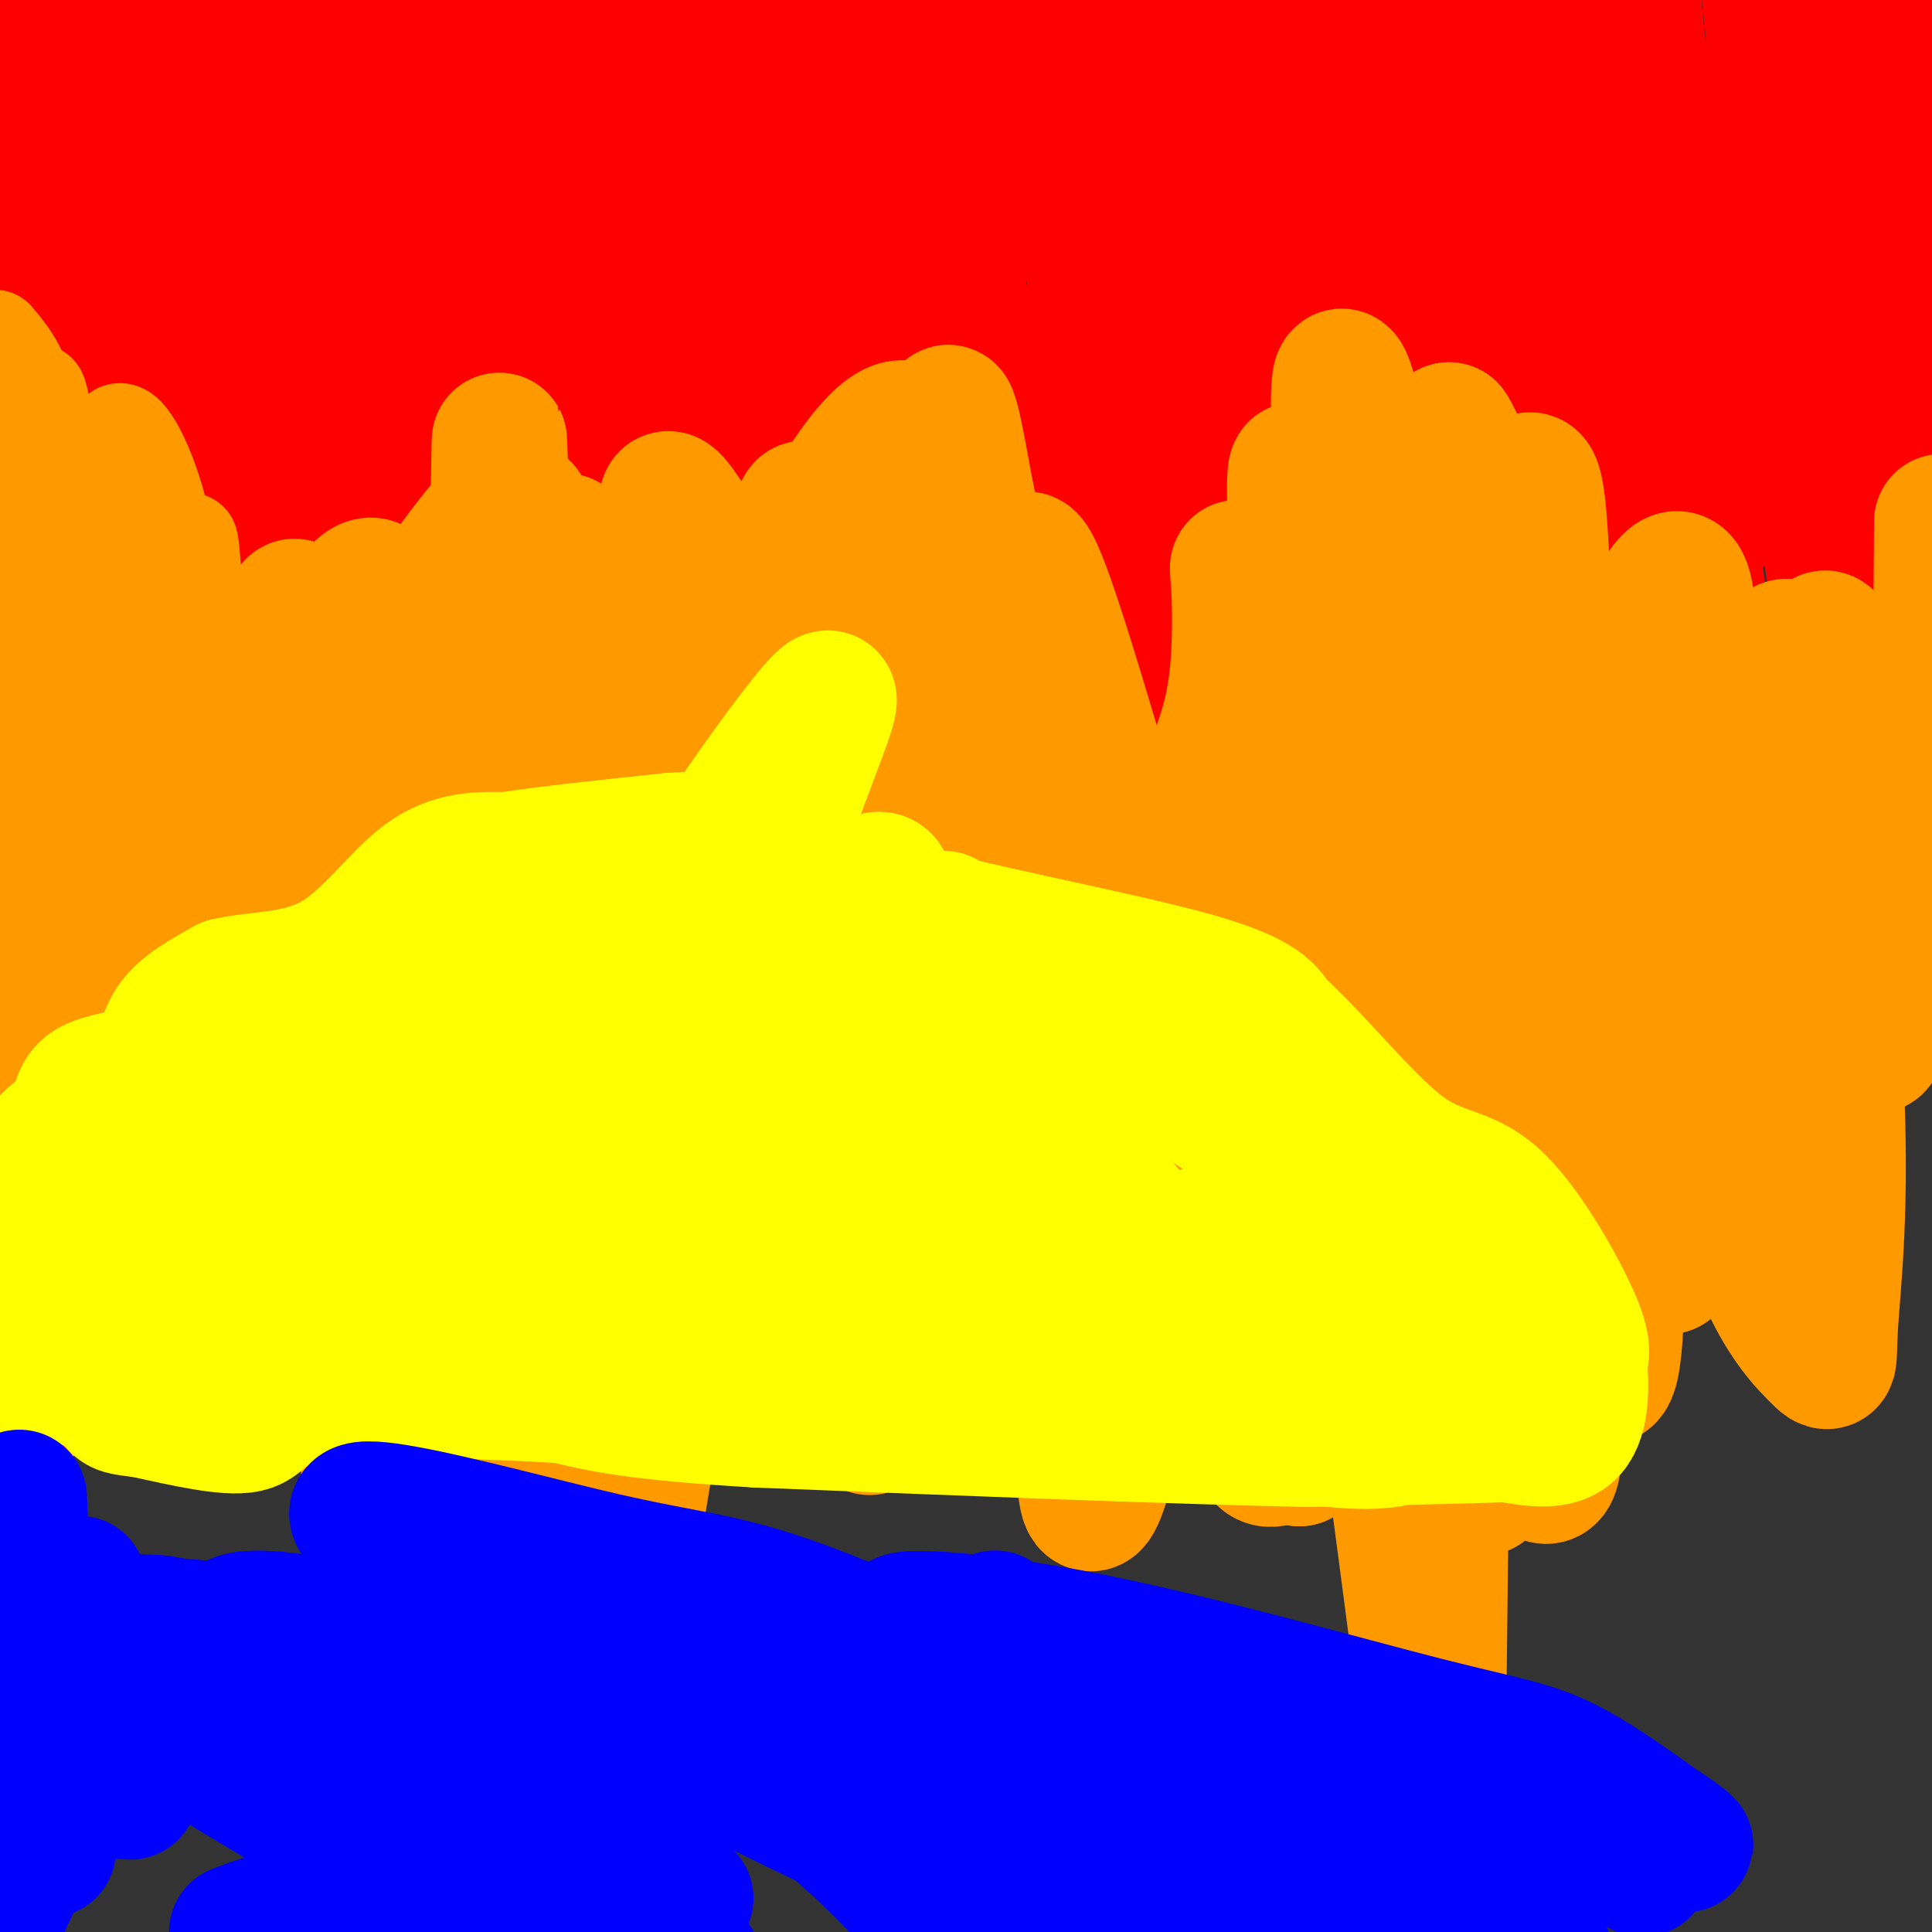 <svg viewBox='0 0 400 400' version='1.1' xmlns='http://www.w3.org/2000/svg' xmlns:xlink='http://www.w3.org/1999/xlink'><rect x="0" y="0" width="400" height="400" fill="#333333" stroke="none"/><g fill='none' stroke='#ff0000' stroke-width='20' stroke-linecap='round' stroke-linejoin='round'><path d='M33,12c-9.644,34.911 -19.289,69.822 -23,76c-3.711,6.178 -1.489,-16.378 2,-36c3.489,-19.622 8.244,-36.311 13,-53'/><path d='M19,6c-8.680,26.657 -17.361,53.314 -19,56c-1.639,2.686 3.762,-18.598 6,-32c2.238,-13.402 1.311,-18.922 0,-22c-1.311,-3.078 -3.007,-3.713 -4,0c-0.993,3.713 -1.284,11.775 0,21c1.284,9.225 4.142,19.612 7,30'/><path d='M9,59c1.000,12.933 0.000,30.267 5,17c5.000,-13.267 16.000,-57.133 27,-101'/><path d='M47,7c-3.000,33.583 -6.000,67.167 -6,65c0.000,-2.167 3.000,-40.083 6,-78'/><path d='M44,9c-13.458,38.895 -26.915,77.789 -28,90c-1.085,12.211 10.204,-2.263 17,-26c6.796,-23.737 9.099,-56.737 8,-41c-1.099,15.737 -5.600,80.211 -5,95c0.600,14.789 6.300,-20.105 12,-55'/><path d='M48,72c5.333,-21.833 12.667,-48.917 20,-76'/><path d='M71,38c-7.933,30.644 -15.867,61.289 -17,71c-1.133,9.711 4.533,-1.511 11,-24c6.467,-22.489 13.733,-56.244 21,-90'/><path d='M85,4c-6.000,52.500 -12.000,105.000 -11,101c1.000,-4.000 9.000,-64.500 17,-125'/><path d='M103,32c-1.875,27.518 -3.750,55.036 -3,62c0.750,6.964 4.125,-6.625 6,-14c1.875,-7.375 2.250,-8.536 2,-21c-0.250,-12.464 -1.125,-36.232 -2,-60'/><path d='M104,0c-1.839,1.351 -3.679,2.702 -9,27c-5.321,24.298 -14.125,71.542 -17,83c-2.875,11.458 0.179,-12.869 5,-38c4.821,-25.131 11.411,-51.065 18,-77'/><path d='M112,18c-0.500,37.083 -1.000,74.167 0,71c1.000,-3.167 3.500,-46.583 6,-90'/><path d='M119,8c4.378,52.437 8.756,104.874 10,109c1.244,4.126 -0.646,-40.059 0,-66c0.646,-25.941 3.828,-33.638 5,-42c1.172,-8.362 0.335,-17.389 3,1c2.665,18.389 8.833,64.195 15,110'/><path d='M152,120c0.262,-13.345 -6.583,-101.708 -5,-111c1.583,-9.292 11.595,60.488 15,76c3.405,15.512 0.202,-23.244 -3,-62'/><path d='M159,23c-0.595,-15.762 -0.583,-24.167 0,-21c0.583,3.167 1.738,17.905 4,27c2.262,9.095 5.631,12.548 9,16'/><path d='M172,45c1.003,-13.719 -0.989,-56.018 2,-38c2.989,18.018 10.959,96.351 13,98c2.041,1.649 -1.845,-73.386 -2,-99c-0.155,-25.614 3.423,-1.807 7,22'/><path d='M192,28c5.143,15.857 14.500,44.500 22,68c7.500,23.500 13.143,41.857 13,22c-0.143,-19.857 -6.071,-77.929 -12,-136'/><path d='M221,4c11.877,74.457 23.754,148.913 25,148c1.246,-0.913 -8.138,-77.197 -13,-112c-4.862,-34.803 -5.203,-28.127 -7,-27c-1.797,1.127 -5.049,-3.296 -7,-5c-1.951,-1.704 -2.602,-0.690 -5,2c-2.398,2.690 -6.542,7.054 -8,14c-1.458,6.946 -0.229,16.473 1,26'/><path d='M207,50c0.000,-6.333 -0.500,-35.167 -1,-64'/><path d='M212,3c9.915,32.718 19.830,65.437 19,64c-0.830,-1.437 -12.405,-37.029 -13,-43c-0.595,-5.971 9.789,17.678 16,29c6.211,11.322 8.249,10.318 10,10c1.751,-0.318 3.215,0.052 4,-4c0.785,-4.052 0.893,-12.526 1,-21'/><path d='M249,38c0.667,-12.833 1.833,-34.417 3,-56'/><path d='M260,27c4.496,28.876 8.992,57.751 9,64c0.008,6.249 -4.472,-10.129 -13,-35c-8.528,-24.871 -21.104,-58.234 -26,-51c-4.896,7.234 -2.113,55.067 -1,73c1.113,17.933 0.557,5.967 0,-6'/><path d='M229,72c-0.944,-13.678 -3.305,-44.872 -2,-47c1.305,-2.128 6.274,24.812 11,48c4.726,23.188 9.207,42.625 12,24c2.793,-18.625 3.896,-75.313 5,-132'/><path d='M265,4c7.583,29.000 15.167,58.000 17,57c1.833,-1.000 -2.083,-32.000 -6,-63'/><path d='M284,27c9.423,63.391 18.845,126.781 20,118c1.155,-8.781 -5.959,-89.735 -7,-117c-1.041,-27.265 3.989,-0.841 8,23c4.011,23.841 7.003,45.097 8,50c0.997,4.903 -0.002,-6.549 -1,-18'/><path d='M312,83c-3.000,-20.167 -10.000,-61.583 -17,-103'/><path d='M293,2c1.837,22.394 3.675,44.788 2,40c-1.675,-4.788 -6.861,-36.758 -2,-25c4.861,11.758 19.770,67.242 24,66c4.230,-1.242 -2.220,-59.212 -4,-77c-1.780,-17.788 1.110,4.606 4,27'/><path d='M317,33c8.165,36.915 26.577,115.701 29,102c2.423,-13.701 -11.144,-119.889 -11,-129c0.144,-9.111 14.000,78.855 20,118c6.000,39.145 4.143,29.470 0,-6c-4.143,-35.470 -10.571,-96.735 -17,-158'/><path d='M349,30c3.250,24.470 6.500,48.940 10,63c3.500,14.060 7.250,17.708 9,11c1.750,-6.708 1.500,-23.774 0,-45c-1.500,-21.226 -4.250,-46.613 -7,-72'/><path d='M365,29c6.417,56.167 12.833,112.333 14,107c1.167,-5.333 -2.917,-72.167 -7,-139'/><path d='M372,4c2.000,62.417 4.000,124.833 9,131c5.000,6.167 13.000,-43.917 21,-94'/><path d='M402,41c4.000,-3.167 3.500,35.917 3,75'/><path d='M404,13c0.333,-8.667 0.667,-17.333 -1,-9c-1.667,8.333 -5.333,33.667 -8,41c-2.667,7.333 -4.333,-3.333 -6,-14'/><path d='M389,31c-1.211,-14.638 -1.239,-44.235 0,-23c1.239,21.235 3.744,93.300 2,102c-1.744,8.700 -7.739,-45.965 -13,-70c-5.261,-24.035 -9.789,-17.438 -16,-17c-6.211,0.438 -14.106,-5.281 -22,-11'/><path d='M340,12c-4.978,-1.622 -6.422,-0.178 -9,-2c-2.578,-1.822 -6.289,-6.911 -10,-12'/><path d='M320,0c0.000,0.000 8.000,30.000 8,30'/></g>
<g fill='none' stroke='#ea9999' stroke-width='20' stroke-linecap='round' stroke-linejoin='round'><path d='M7,101c-0.083,11.661 -0.167,23.321 0,23c0.167,-0.321 0.583,-12.625 3,-14c2.417,-1.375 6.833,8.179 9,15c2.167,6.821 2.083,10.911 2,15'/><path d='M21,140c0.931,4.270 2.260,7.443 2,2c-0.260,-5.443 -2.108,-19.504 0,-19c2.108,0.504 8.174,15.573 11,18c2.826,2.427 2.413,-7.786 2,-18'/><path d='M36,123c-0.298,-1.476 -2.042,3.833 -4,3c-1.958,-0.833 -4.131,-7.810 -5,-10c-0.869,-2.190 -0.435,0.405 0,3'/><path d='M27,119c0.369,-2.643 1.292,-10.750 4,-9c2.708,1.750 7.202,13.357 9,17c1.798,3.643 0.899,-0.679 0,-5'/></g>
<g fill='none' stroke='#f9cb9c' stroke-width='20' stroke-linecap='round' stroke-linejoin='round'><path d='M8,108c0.310,7.940 0.619,15.881 0,20c-0.619,4.119 -2.167,4.417 -4,-5c-1.833,-9.417 -3.952,-28.548 -3,-28c0.952,0.548 4.976,20.774 9,41'/><path d='M10,136c1.071,-1.631 -0.750,-26.208 1,-26c1.750,0.208 7.071,25.202 8,34c0.929,8.798 -2.536,1.399 -6,-6'/><path d='M13,138c-1.000,-1.000 -0.500,-0.500 0,0'/></g>
<g fill='none' stroke='#ff9900' stroke-width='20' stroke-linecap='round' stroke-linejoin='round'><path d='M-1,70c2.511,2.933 5.022,5.867 7,13c1.978,7.133 3.422,18.467 2,20c-1.422,1.533 -5.711,-6.733 -10,-15'/><path d='M-1,93c2.345,20.560 4.690,41.119 6,38c1.310,-3.119 1.583,-29.917 2,-42c0.417,-12.083 0.976,-9.452 3,3c2.024,12.452 5.512,34.726 9,57'/><path d='M19,149c1.673,12.675 1.356,15.861 1,4c-0.356,-11.861 -0.750,-38.770 3,-33c3.750,5.770 11.643,44.220 13,50c1.357,5.780 -3.821,-21.110 -9,-48'/><path d='M27,122c-2.540,-15.121 -4.391,-28.922 -3,-32c1.391,-3.078 6.022,4.567 9,16c2.978,11.433 4.302,26.655 5,27c0.698,0.345 0.771,-14.187 1,-19c0.229,-4.813 0.615,0.094 1,5'/><path d='M40,119c1.978,6.733 6.422,21.067 2,25c-4.422,3.933 -17.711,-2.533 -31,-9'/><path d='M11,135c-5.333,1.000 -3.167,8.000 -1,15'/></g>
<g fill='none' stroke='#ff9900' stroke-width='28' stroke-linecap='round' stroke-linejoin='round'><path d='M49,139c-3.222,15.133 -6.444,30.267 -4,26c2.444,-4.267 10.556,-27.933 14,-36c3.444,-8.067 2.222,-0.533 1,7'/><path d='M60,136c0.065,5.368 -0.273,15.289 0,17c0.273,1.711 1.156,-4.789 5,-14c3.844,-9.211 10.650,-21.134 13,-17c2.350,4.134 0.243,24.324 1,28c0.757,3.676 4.379,-9.162 8,-22'/><path d='M87,128c4.448,-8.063 11.568,-17.221 15,-21c3.432,-3.779 3.178,-2.178 4,-2c0.822,0.178 2.721,-1.068 3,3c0.279,4.068 -1.063,13.448 0,15c1.063,1.552 4.532,-4.724 8,-11'/><path d='M117,112c1.819,4.685 2.366,21.899 4,28c1.634,6.101 4.356,1.089 7,-5c2.644,-6.089 5.212,-13.255 6,-12c0.788,1.255 -0.203,10.930 0,15c0.203,4.070 1.602,2.535 3,1'/><path d='M137,139c0.800,-2.694 1.300,-9.928 2,-14c0.700,-4.072 1.599,-4.984 2,-2c0.401,2.984 0.303,9.862 1,12c0.697,2.138 2.188,-0.463 1,-8c-1.188,-7.537 -5.054,-20.011 -5,-23c0.054,-2.989 4.027,3.505 8,10'/><path d='M146,114c3.576,5.384 8.515,13.845 11,17c2.485,3.155 2.515,1.003 4,0c1.485,-1.003 4.424,-0.858 6,-4c1.576,-3.142 1.788,-9.571 2,-16'/><path d='M169,111c4.464,-9.484 14.626,-25.193 19,-22c4.374,3.193 2.962,25.289 3,33c0.038,7.711 1.526,1.036 3,1c1.474,-0.036 2.935,6.567 3,-1c0.065,-7.567 -1.267,-29.305 -1,-35c0.267,-5.695 2.134,4.652 4,15'/><path d='M200,102c4.555,21.249 13.943,66.871 15,64c1.057,-2.871 -6.215,-54.234 -2,-50c4.215,4.234 19.919,64.067 27,83c7.081,18.933 5.541,-3.033 4,-25'/><path d='M244,174c3.467,-8.643 10.136,-17.750 12,-33c1.864,-15.250 -1.075,-36.644 1,-13c2.075,23.644 9.164,92.327 12,101c2.836,8.673 1.418,-42.663 0,-94'/><path d='M269,135c-0.536,-25.357 -1.875,-41.750 0,-37c1.875,4.750 6.964,30.643 9,36c2.036,5.357 1.018,-9.821 0,-25'/><path d='M278,109c-0.488,-12.917 -1.708,-32.708 0,-31c1.708,1.708 6.345,24.917 9,44c2.655,19.083 3.327,34.042 4,49'/><path d='M291,171c-0.915,6.340 -5.204,-2.311 -6,1c-0.796,3.311 1.901,18.584 2,8c0.099,-10.584 -2.400,-47.024 0,-48c2.400,-0.976 9.700,33.512 17,68'/><path d='M304,200c3.534,0.327 3.870,-32.854 6,-60c2.130,-27.146 6.056,-48.256 8,-38c1.944,10.256 1.908,51.876 3,68c1.092,16.124 3.312,6.750 0,-11c-3.312,-17.750 -12.156,-43.875 -21,-70'/><path d='M300,89c1.948,2.010 17.318,42.036 28,65c10.682,22.964 16.678,28.867 17,24c0.322,-4.867 -5.029,-20.503 -7,-30c-1.971,-9.497 -0.563,-12.856 1,-16c1.563,-3.144 3.282,-6.072 5,-9'/><path d='M344,123c1.841,-2.839 3.945,-5.437 5,0c1.055,5.437 1.062,18.910 3,29c1.938,10.090 5.807,16.798 8,22c2.193,5.202 2.712,8.900 4,-4c1.288,-12.900 3.347,-42.396 7,-35c3.653,7.396 8.901,51.685 12,65c3.099,13.315 4.050,-4.342 5,-22'/><path d='M388,178c0.726,-15.238 0.042,-42.333 2,-35c1.958,7.333 6.560,49.095 9,49c2.440,-0.095 2.720,-42.048 3,-84'/><path d='M6,153c-0.994,34.696 -1.988,69.393 1,73c2.988,3.607 9.958,-23.875 15,-55c5.042,-31.125 8.155,-65.893 10,-57c1.845,8.893 2.423,61.446 3,114'/><path d='M35,228c0.522,29.349 0.328,45.721 1,39c0.672,-6.721 2.211,-36.533 4,-57c1.789,-20.467 3.828,-31.587 8,-23c4.172,8.587 10.478,36.882 13,47c2.522,10.118 1.261,2.059 0,-6'/><path d='M61,228c-0.412,-14.270 -1.442,-46.945 0,-47c1.442,-0.055 5.356,32.511 9,57c3.644,24.489 7.020,40.901 10,19c2.980,-21.901 5.566,-82.115 7,-105c1.434,-22.885 1.717,-8.443 2,6'/><path d='M89,158c2.332,22.131 7.161,74.458 6,69c-1.161,-5.458 -8.313,-68.700 -15,-82c-6.687,-13.300 -12.911,23.343 -14,40c-1.089,16.657 2.955,13.329 7,10'/><path d='M73,195c2.432,-4.418 5.011,-20.463 7,-25c1.989,-4.537 3.389,2.433 5,0c1.611,-2.433 3.434,-14.271 6,8c2.566,22.271 5.876,78.649 8,73c2.124,-5.649 3.062,-73.324 4,-141'/><path d='M103,110c0.608,-26.635 0.128,-22.723 1,-3c0.872,19.723 3.098,55.257 9,92c5.902,36.743 15.482,74.696 14,54c-1.482,-20.696 -14.026,-100.042 -17,-127c-2.974,-26.958 3.622,-1.527 7,11c3.378,12.527 3.536,12.151 5,24c1.464,11.849 4.232,35.925 7,60'/><path d='M129,221c2.349,14.775 4.722,21.713 7,24c2.278,2.287 4.459,-0.077 5,-19c0.541,-18.923 -0.560,-54.407 0,-61c0.560,-6.593 2.780,15.703 5,38'/><path d='M146,203c1.482,-9.866 2.686,-53.531 8,-51c5.314,2.531 14.738,51.258 20,89c5.262,37.742 6.360,64.498 6,51c-0.360,-13.498 -2.180,-67.249 -4,-121'/><path d='M176,171c-1.491,-24.887 -3.219,-26.603 0,-8c3.219,18.603 11.384,57.527 18,87c6.616,29.473 11.682,49.497 14,44c2.318,-5.497 1.889,-36.515 -1,-81c-2.889,-44.485 -8.239,-102.438 -11,-120c-2.761,-17.562 -2.932,5.268 -1,26c1.932,20.732 5.966,39.366 10,58'/><path d='M205,177c3.691,21.844 7.919,47.455 9,46c1.081,-1.455 -0.984,-29.975 -1,-40c-0.016,-10.025 2.016,-1.553 3,-1c0.984,0.553 0.919,-6.813 3,6c2.081,12.813 6.309,45.804 8,58c1.691,12.196 0.846,3.598 0,-5'/><path d='M227,241c-4.833,-21.644 -16.914,-73.255 -13,-67c3.914,6.255 23.823,70.376 32,88c8.177,17.624 4.622,-11.250 -2,-30c-6.622,-18.750 -16.311,-27.375 -26,-36'/><path d='M218,196c-11.847,-12.313 -28.464,-25.094 -38,-46c-9.536,-20.906 -11.990,-49.936 -14,-44c-2.010,5.936 -3.574,46.839 -3,76c0.574,29.161 3.287,46.581 6,64'/><path d='M169,246c-2.000,3.333 -10.000,-20.333 -14,-25c-4.000,-4.667 -4.000,9.667 -4,24'/><path d='M151,245c-0.622,8.533 -0.178,17.867 0,21c0.178,3.133 0.089,0.067 0,-3'/><path d='M151,263c-0.574,8.180 -2.010,30.131 -4,30c-1.990,-0.131 -4.536,-22.343 -8,-15c-3.464,7.343 -7.847,44.241 -10,49c-2.153,4.759 -2.077,-22.620 -2,-50'/><path d='M127,277c-2.168,2.092 -6.588,32.323 -10,29c-3.412,-3.323 -5.818,-40.200 -9,-45c-3.182,-4.800 -7.142,22.476 -10,36c-2.858,13.524 -4.616,13.295 -8,15c-3.384,1.705 -8.396,5.344 -11,3c-2.604,-2.344 -2.802,-10.672 -3,-19'/><path d='M76,296c-1.304,-18.962 -3.066,-56.866 -6,-63c-2.934,-6.134 -7.042,19.502 -11,35c-3.958,15.498 -7.768,20.857 -11,21c-3.232,0.143 -5.887,-4.931 -8,-7c-2.113,-2.069 -3.684,-1.134 -4,-12c-0.316,-10.866 0.624,-33.533 -3,-35c-3.624,-1.467 -11.812,18.267 -20,38'/><path d='M13,273c-4.679,11.536 -6.375,21.375 -7,16c-0.625,-5.375 -0.179,-25.964 0,-30c0.179,-4.036 0.089,8.482 0,21'/><path d='M223,262c-0.646,-3.722 -1.292,-7.444 -1,-3c0.292,4.444 1.522,17.054 2,32c0.478,14.946 0.203,32.229 6,9c5.797,-23.229 17.667,-86.969 23,-93c5.333,-6.031 4.128,45.645 5,71c0.872,25.355 3.821,24.387 6,24c2.179,-0.387 3.590,-0.194 5,0'/><path d='M269,302c0.830,-26.003 0.405,-91.009 5,-85c4.595,6.009 14.211,83.033 19,119c4.789,35.967 4.751,30.876 5,6c0.249,-24.876 0.785,-69.536 2,-81c1.215,-11.464 3.107,10.268 5,32'/><path d='M305,293c1.599,10.963 3.097,22.370 1,9c-2.097,-13.370 -7.790,-51.516 -15,-83c-7.210,-31.484 -15.938,-56.306 -17,-62c-1.062,-5.694 5.541,7.739 13,34c7.459,26.261 15.772,65.348 22,88c6.228,22.652 10.369,28.868 12,26c1.631,-2.868 0.752,-14.819 -2,-33c-2.752,-18.181 -7.376,-42.590 -12,-67'/><path d='M307,205c-3.959,-24.563 -7.855,-52.470 -2,-27c5.855,25.470 21.461,104.319 27,107c5.539,2.681 1.011,-70.805 1,-91c-0.011,-20.195 4.494,12.903 9,46'/><path d='M342,240c2.284,15.721 3.495,32.023 4,15c0.505,-17.023 0.306,-67.372 2,-72c1.694,-4.628 5.283,36.465 11,61c5.717,24.535 13.562,32.511 17,36c3.438,3.489 2.468,2.492 3,-6c0.532,-8.492 2.566,-24.479 1,-53c-1.566,-28.521 -6.733,-69.578 -8,-82c-1.267,-12.422 1.367,3.789 4,20'/><path d='M376,159c0.830,7.731 0.905,17.058 4,32c3.095,14.942 9.211,35.500 9,20c-0.211,-15.500 -6.749,-67.058 -10,-77c-3.251,-9.942 -3.215,21.731 -2,37c1.215,15.269 3.607,14.135 6,13'/></g>
<g fill='none' stroke='#ffff00' stroke-width='28' stroke-linecap='round' stroke-linejoin='round'><path d='M5,287c-0.333,-16.000 -0.667,-32.000 1,-41c1.667,-9.000 5.333,-11.000 9,-13'/><path d='M15,233c1.616,-3.699 1.155,-6.445 4,-8c2.845,-1.555 8.997,-1.919 12,-4c3.003,-2.081 2.858,-5.880 5,-9c2.142,-3.120 6.571,-5.560 11,-8'/><path d='M47,204c5.750,-1.405 14.625,-0.917 22,-5c7.375,-4.083 13.250,-12.738 19,-17c5.750,-4.262 11.375,-4.131 17,-4'/><path d='M105,178c8.500,-1.333 21.250,-2.667 34,-4'/><path d='M139,174c10.258,-0.625 18.904,-0.188 23,2c4.096,2.188 3.641,6.128 19,11c15.359,4.872 46.531,10.678 63,15c16.469,4.322 18.234,7.161 20,10'/><path d='M264,212c8.080,7.180 18.279,20.131 26,26c7.721,5.869 12.963,4.657 19,10c6.037,5.343 12.868,17.241 16,24c3.132,6.759 2.566,8.380 2,10'/><path d='M327,282c0.444,4.622 0.556,11.178 -2,14c-2.556,2.822 -7.778,1.911 -13,1'/><path d='M312,297c-9.000,0.333 -25.000,0.667 -41,1'/><path d='M271,298c-25.833,-0.500 -69.917,-2.250 -114,-4'/><path d='M157,294c-25.667,-1.500 -32.833,-3.250 -40,-5'/><path d='M117,289c-17.369,-1.167 -40.792,-1.583 -52,0c-11.208,1.583 -10.202,5.167 -14,6c-3.798,0.833 -12.399,-1.083 -21,-3'/><path d='M30,292c-4.553,-0.589 -5.437,-0.560 -6,-2c-0.563,-1.440 -0.805,-4.349 -2,-8c-1.195,-3.651 -3.341,-8.043 1,-19c4.341,-10.957 15.171,-28.478 26,-46'/><path d='M49,217c3.808,-8.348 0.329,-6.216 -8,9c-8.329,15.216 -21.508,43.518 -25,54c-3.492,10.482 2.702,3.145 6,0c3.298,-3.145 3.702,-2.097 5,-7c1.298,-4.903 3.492,-15.758 9,-24c5.508,-8.242 14.329,-13.873 20,-22c5.671,-8.127 8.192,-18.751 9,-22c0.808,-3.249 -0.096,0.875 -1,5'/><path d='M64,210c-7.883,18.632 -27.090,62.714 -30,70c-2.910,7.286 10.478,-22.222 18,-34c7.522,-11.778 9.179,-5.825 15,-12c5.821,-6.175 15.806,-24.479 19,-29c3.194,-4.521 -0.403,4.739 -4,14'/><path d='M82,219c-8.429,17.690 -27.500,54.917 -31,61c-3.500,6.083 8.571,-18.976 21,-39c12.429,-20.024 25.214,-35.012 38,-50'/><path d='M110,191c5.009,-3.894 -1.467,11.371 -7,20c-5.533,8.629 -10.123,10.621 -15,19c-4.877,8.379 -10.042,23.145 -15,33c-4.958,9.855 -9.709,14.800 -8,8c1.709,-6.800 9.878,-25.344 21,-44c11.122,-18.656 25.198,-37.423 31,-43c5.802,-5.577 3.331,2.037 2,7c-1.331,4.963 -1.523,7.275 -6,17c-4.477,9.725 -13.238,26.862 -22,44'/><path d='M91,252c-5.704,10.759 -8.964,15.655 -5,8c3.964,-7.655 15.152,-27.862 26,-44c10.848,-16.138 21.358,-28.206 28,-35c6.642,-6.794 9.418,-8.312 11,-7c1.582,1.312 1.970,5.455 -1,15c-2.970,9.545 -9.300,24.493 -21,44c-11.700,19.507 -28.772,43.573 -33,48c-4.228,4.427 4.386,-10.787 13,-26'/><path d='M109,255c5.164,-12.836 11.574,-31.926 23,-53c11.426,-21.074 27.867,-44.132 35,-53c7.133,-8.868 4.957,-3.546 1,7c-3.957,10.546 -9.697,26.317 -19,44c-9.303,17.683 -22.170,37.280 -28,50c-5.830,12.720 -4.625,18.564 -5,20c-0.375,1.436 -2.332,-1.537 1,-7c3.332,-5.463 11.952,-13.418 20,-24c8.048,-10.582 15.524,-23.791 23,-37'/><path d='M160,202c5.925,-8.473 9.236,-11.157 14,-15c4.764,-3.843 10.981,-8.845 9,0c-1.981,8.845 -12.162,31.537 -17,39c-4.838,7.463 -4.335,-0.301 -12,12c-7.665,12.301 -23.498,44.668 -24,47c-0.502,2.332 14.326,-25.372 22,-37c7.674,-11.628 8.192,-7.179 14,-14c5.808,-6.821 16.904,-24.910 28,-43'/><path d='M194,191c4.160,-4.152 0.560,6.970 -10,25c-10.560,18.030 -28.079,42.970 -34,53c-5.921,10.030 -0.244,5.149 5,-1c5.244,-6.149 10.055,-13.566 18,-21c7.945,-7.434 19.024,-14.886 23,-14c3.976,0.886 0.850,10.110 -4,18c-4.850,7.890 -11.425,14.445 -18,21'/><path d='M174,272c3.755,-4.650 22.142,-26.774 33,-38c10.858,-11.226 14.187,-11.555 16,-11c1.813,0.555 2.110,1.994 2,3c-0.110,1.006 -0.627,1.579 -4,7c-3.373,5.421 -9.600,15.690 -19,26c-9.400,10.310 -21.971,20.660 -22,20c-0.029,-0.660 12.486,-12.330 25,-24'/><path d='M205,255c8.826,-10.856 18.393,-25.994 22,-28c3.607,-2.006 1.256,9.122 -8,21c-9.256,11.878 -25.415,24.506 -23,24c2.415,-0.506 23.404,-14.144 32,-19c8.596,-4.856 4.798,-0.928 1,3'/><path d='M229,256c-0.906,2.016 -3.671,5.557 4,4c7.671,-1.557 25.778,-8.211 32,-8c6.222,0.211 0.560,7.288 -12,13c-12.560,5.712 -32.017,10.061 -40,11c-7.983,0.939 -4.491,-1.530 -1,-4'/><path d='M212,272c6.024,3.614 21.584,14.649 41,21c19.416,6.351 42.689,8.018 40,0c-2.689,-8.018 -31.340,-25.719 -41,-33c-9.660,-7.281 -0.330,-4.140 9,-1'/><path d='M261,259c6.819,-0.019 19.366,0.434 27,4c7.634,3.566 10.357,10.246 12,13c1.643,2.754 2.208,1.583 4,0c1.792,-1.583 4.810,-3.579 -6,-13c-10.810,-9.421 -35.449,-26.267 -49,-35c-13.551,-8.733 -16.015,-9.352 -22,-10c-5.985,-0.648 -15.493,-1.324 -25,-2'/><path d='M202,216c-7.711,-0.133 -14.489,0.533 -17,0c-2.511,-0.533 -0.756,-2.267 1,-4'/></g>
<g fill='none' stroke='#0000ff' stroke-width='28' stroke-linecap='round' stroke-linejoin='round'><path d='M4,310c1.289,26.689 2.578,53.378 5,54c2.422,0.622 5.978,-24.822 7,-33c1.022,-8.178 -0.489,0.911 -2,10'/><path d='M14,341c-1.000,8.667 -2.500,25.333 -4,42'/><path d='M27,371c-5.417,-0.333 -10.833,-0.667 -16,5c-5.167,5.667 -10.083,17.333 -15,29'/><path d='M49,400c4.778,-1.844 9.556,-3.689 20,-4c10.444,-0.311 26.556,0.911 40,3c13.444,2.089 24.222,5.044 35,8'/><path d='M100,397c-40.536,-23.244 -81.071,-46.488 -89,-56c-7.929,-9.512 16.750,-5.292 46,-1c29.250,4.292 63.071,8.655 88,20c24.929,11.345 40.964,29.673 57,48'/><path d='M142,393c-45.313,-23.645 -90.626,-47.291 -94,-55c-3.374,-7.709 35.191,0.517 72,14c36.809,13.483 71.864,32.221 95,42c23.136,9.779 34.354,10.598 31,10c-3.354,-0.598 -21.280,-2.614 -44,-13c-22.720,-10.386 -50.232,-29.142 -84,-40c-33.768,-10.858 -73.791,-13.816 -89,-15c-15.209,-1.184 -5.605,-0.592 4,0'/><path d='M33,336c44.743,7.640 154.601,26.740 215,39c60.399,12.260 71.341,17.681 64,20c-7.341,2.319 -32.963,1.538 -44,3c-11.037,1.462 -7.488,5.168 -47,-12c-39.512,-17.168 -122.086,-55.210 -142,-68c-19.914,-12.790 22.831,-0.328 46,5c23.169,5.328 26.763,3.522 56,16c29.237,12.478 84.119,39.239 139,66'/><path d='M265,400c-22.387,-12.457 -44.774,-24.915 -59,-32c-14.226,-7.085 -20.293,-8.799 -30,-11c-9.707,-2.201 -23.056,-4.889 -39,-9c-15.944,-4.111 -34.485,-9.645 -20,0c14.485,9.645 61.996,34.470 99,48c37.004,13.530 63.502,15.765 90,18'/><path d='M340,387c-14.224,-8.118 -28.447,-16.235 -40,-22c-11.553,-5.765 -20.435,-9.177 -43,-14c-22.565,-4.823 -58.812,-11.057 -68,-14c-9.188,-2.943 8.682,-2.595 33,2c24.318,4.595 55.083,13.439 73,18c17.917,4.561 22.986,4.841 32,10c9.014,5.159 21.973,15.197 22,15c0.027,-0.197 -12.877,-10.630 -38,-19c-25.123,-8.370 -62.464,-14.677 -82,-19c-19.536,-4.323 -21.268,-6.661 -23,-9'/></g>
</svg>